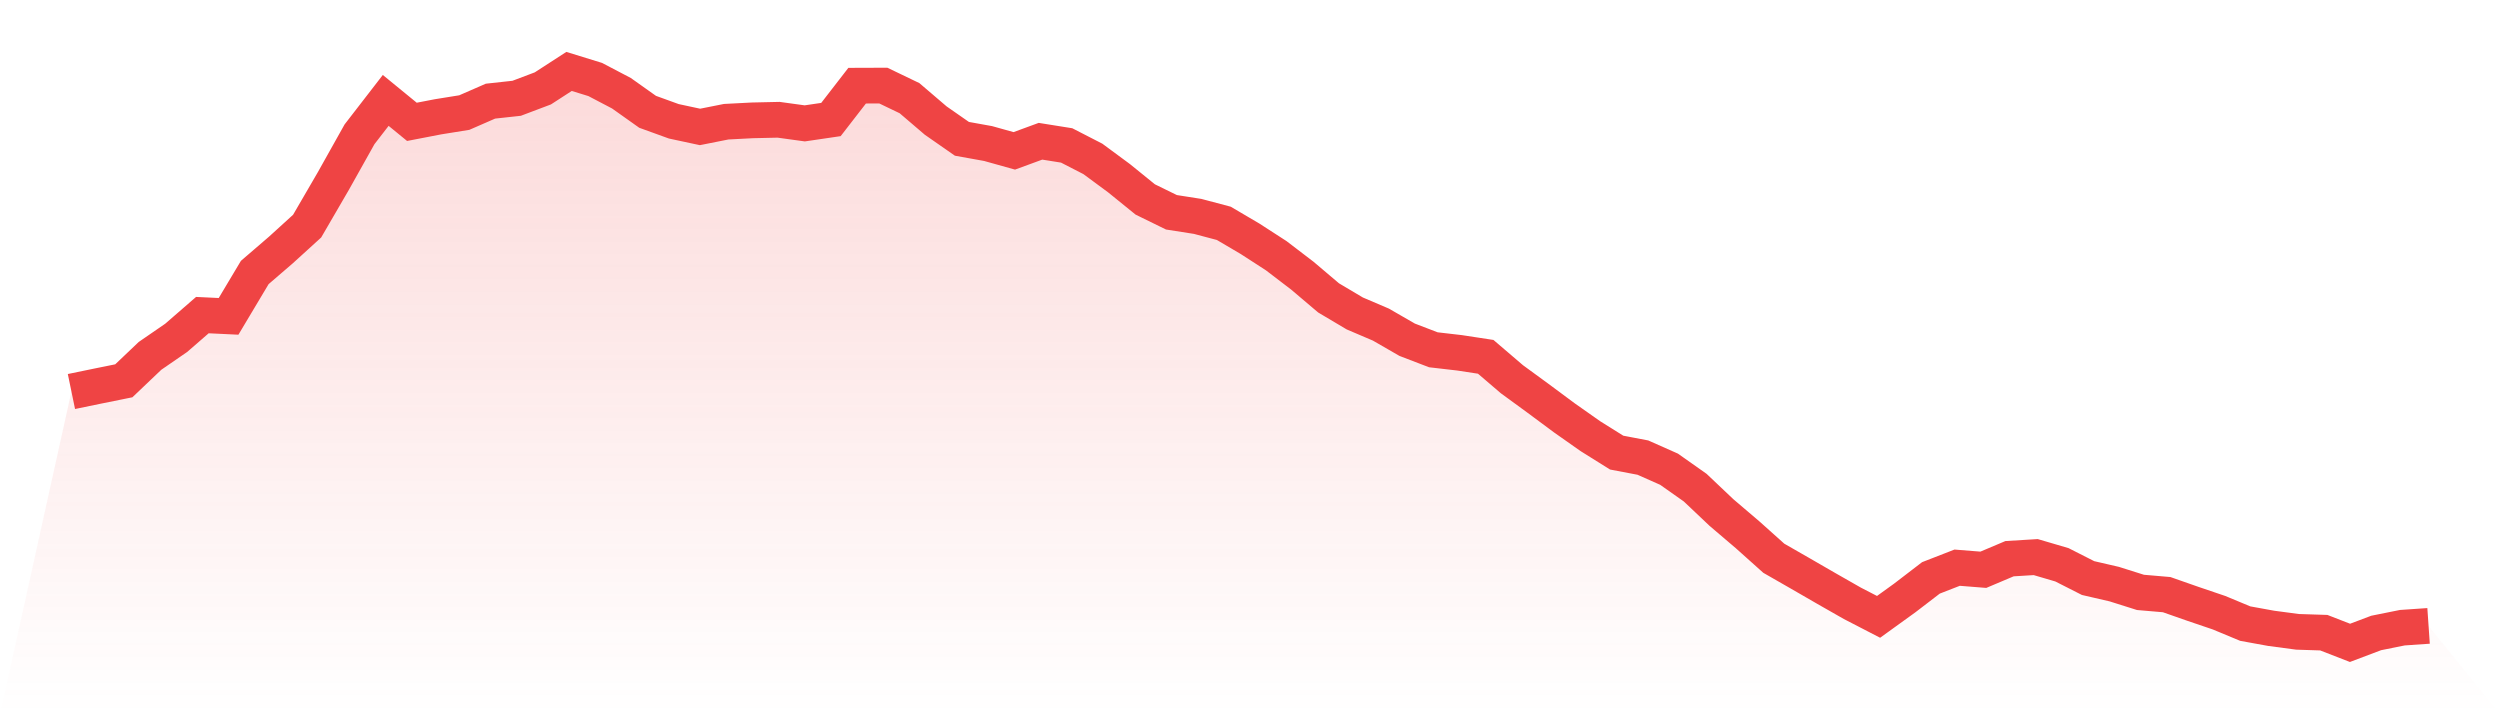 <svg viewBox="0 0 140 40" xmlns="http://www.w3.org/2000/svg">
<defs>
<linearGradient id="gradient" x1="0" x2="0" y1="0" y2="1">
<stop offset="0%" stop-color="#ef4444" stop-opacity="0.2"/>
<stop offset="100%" stop-color="#ef4444" stop-opacity="0"/>
</linearGradient>
</defs>
<path d="M4,21.925 L4,21.925 L5.467,21.622 L6.933,21.325 L8.4,19.929 L9.867,18.919 L11.333,17.646 L12.8,17.716 L14.267,15.259 L15.733,13.997 L17.2,12.662 L18.667,10.138 L20.133,7.521 L21.6,5.623 L23.067,6.823 L24.533,6.54 L26,6.304 L27.467,5.664 L28.933,5.504 L30.4,4.95 L31.867,4 L33.333,4.452 L34.8,5.221 L36.267,6.262 L37.733,6.793 L39.2,7.108 L40.667,6.816 L42.133,6.74 L43.6,6.707 L45.067,6.909 L46.533,6.693 L48,4.798 L49.467,4.793 L50.933,5.498 L52.4,6.752 L53.867,7.774 L55.333,8.038 L56.8,8.448 L58.267,7.91 L59.733,8.144 L61.2,8.898 L62.667,9.981 L64.133,11.169 L65.6,11.888 L67.067,12.118 L68.533,12.507 L70,13.37 L71.467,14.318 L72.933,15.439 L74.4,16.682 L75.867,17.553 L77.333,18.179 L78.8,19.025 L80.267,19.588 L81.733,19.758 L83.2,19.982 L84.667,21.237 L86.133,22.308 L87.6,23.397 L89.067,24.429 L90.533,25.346 L92,25.625 L93.467,26.276 L94.933,27.31 L96.4,28.7 L97.867,29.95 L99.333,31.262 L100.8,32.103 L102.267,32.95 L103.733,33.786 L105.2,34.544 L106.667,33.485 L108.133,32.361 L109.6,31.79 L111.067,31.907 L112.533,31.287 L114,31.197 L115.467,31.628 L116.933,32.372 L118.4,32.711 L119.867,33.174 L121.333,33.3 L122.8,33.814 L124.267,34.312 L125.733,34.922 L127.2,35.189 L128.667,35.383 L130.133,35.43 L131.6,36 L133.067,35.446 L134.533,35.151 L136,35.05 L140,40 L0,40 z" fill="url(#gradient)"/>
<path d="M4,21.925 L4,21.925 L5.467,21.622 L6.933,21.325 L8.4,19.929 L9.867,18.919 L11.333,17.646 L12.8,17.716 L14.267,15.259 L15.733,13.997 L17.2,12.662 L18.667,10.138 L20.133,7.521 L21.6,5.623 L23.067,6.823 L24.533,6.54 L26,6.304 L27.467,5.664 L28.933,5.504 L30.4,4.95 L31.867,4 L33.333,4.452 L34.8,5.221 L36.267,6.262 L37.733,6.793 L39.2,7.108 L40.667,6.816 L42.133,6.74 L43.6,6.707 L45.067,6.909 L46.533,6.693 L48,4.798 L49.467,4.793 L50.933,5.498 L52.4,6.752 L53.867,7.774 L55.333,8.038 L56.8,8.448 L58.267,7.91 L59.733,8.144 L61.2,8.898 L62.667,9.981 L64.133,11.169 L65.6,11.888 L67.067,12.118 L68.533,12.507 L70,13.37 L71.467,14.318 L72.933,15.439 L74.4,16.682 L75.867,17.553 L77.333,18.179 L78.8,19.025 L80.267,19.588 L81.733,19.758 L83.2,19.982 L84.667,21.237 L86.133,22.308 L87.6,23.397 L89.067,24.429 L90.533,25.346 L92,25.625 L93.467,26.276 L94.933,27.31 L96.4,28.7 L97.867,29.95 L99.333,31.262 L100.8,32.103 L102.267,32.95 L103.733,33.786 L105.2,34.544 L106.667,33.485 L108.133,32.361 L109.6,31.79 L111.067,31.907 L112.533,31.287 L114,31.197 L115.467,31.628 L116.933,32.372 L118.4,32.711 L119.867,33.174 L121.333,33.3 L122.8,33.814 L124.267,34.312 L125.733,34.922 L127.2,35.189 L128.667,35.383 L130.133,35.43 L131.6,36 L133.067,35.446 L134.533,35.151 L136,35.05" fill="none" stroke="#ef4444" stroke-width="2"/>
</svg>